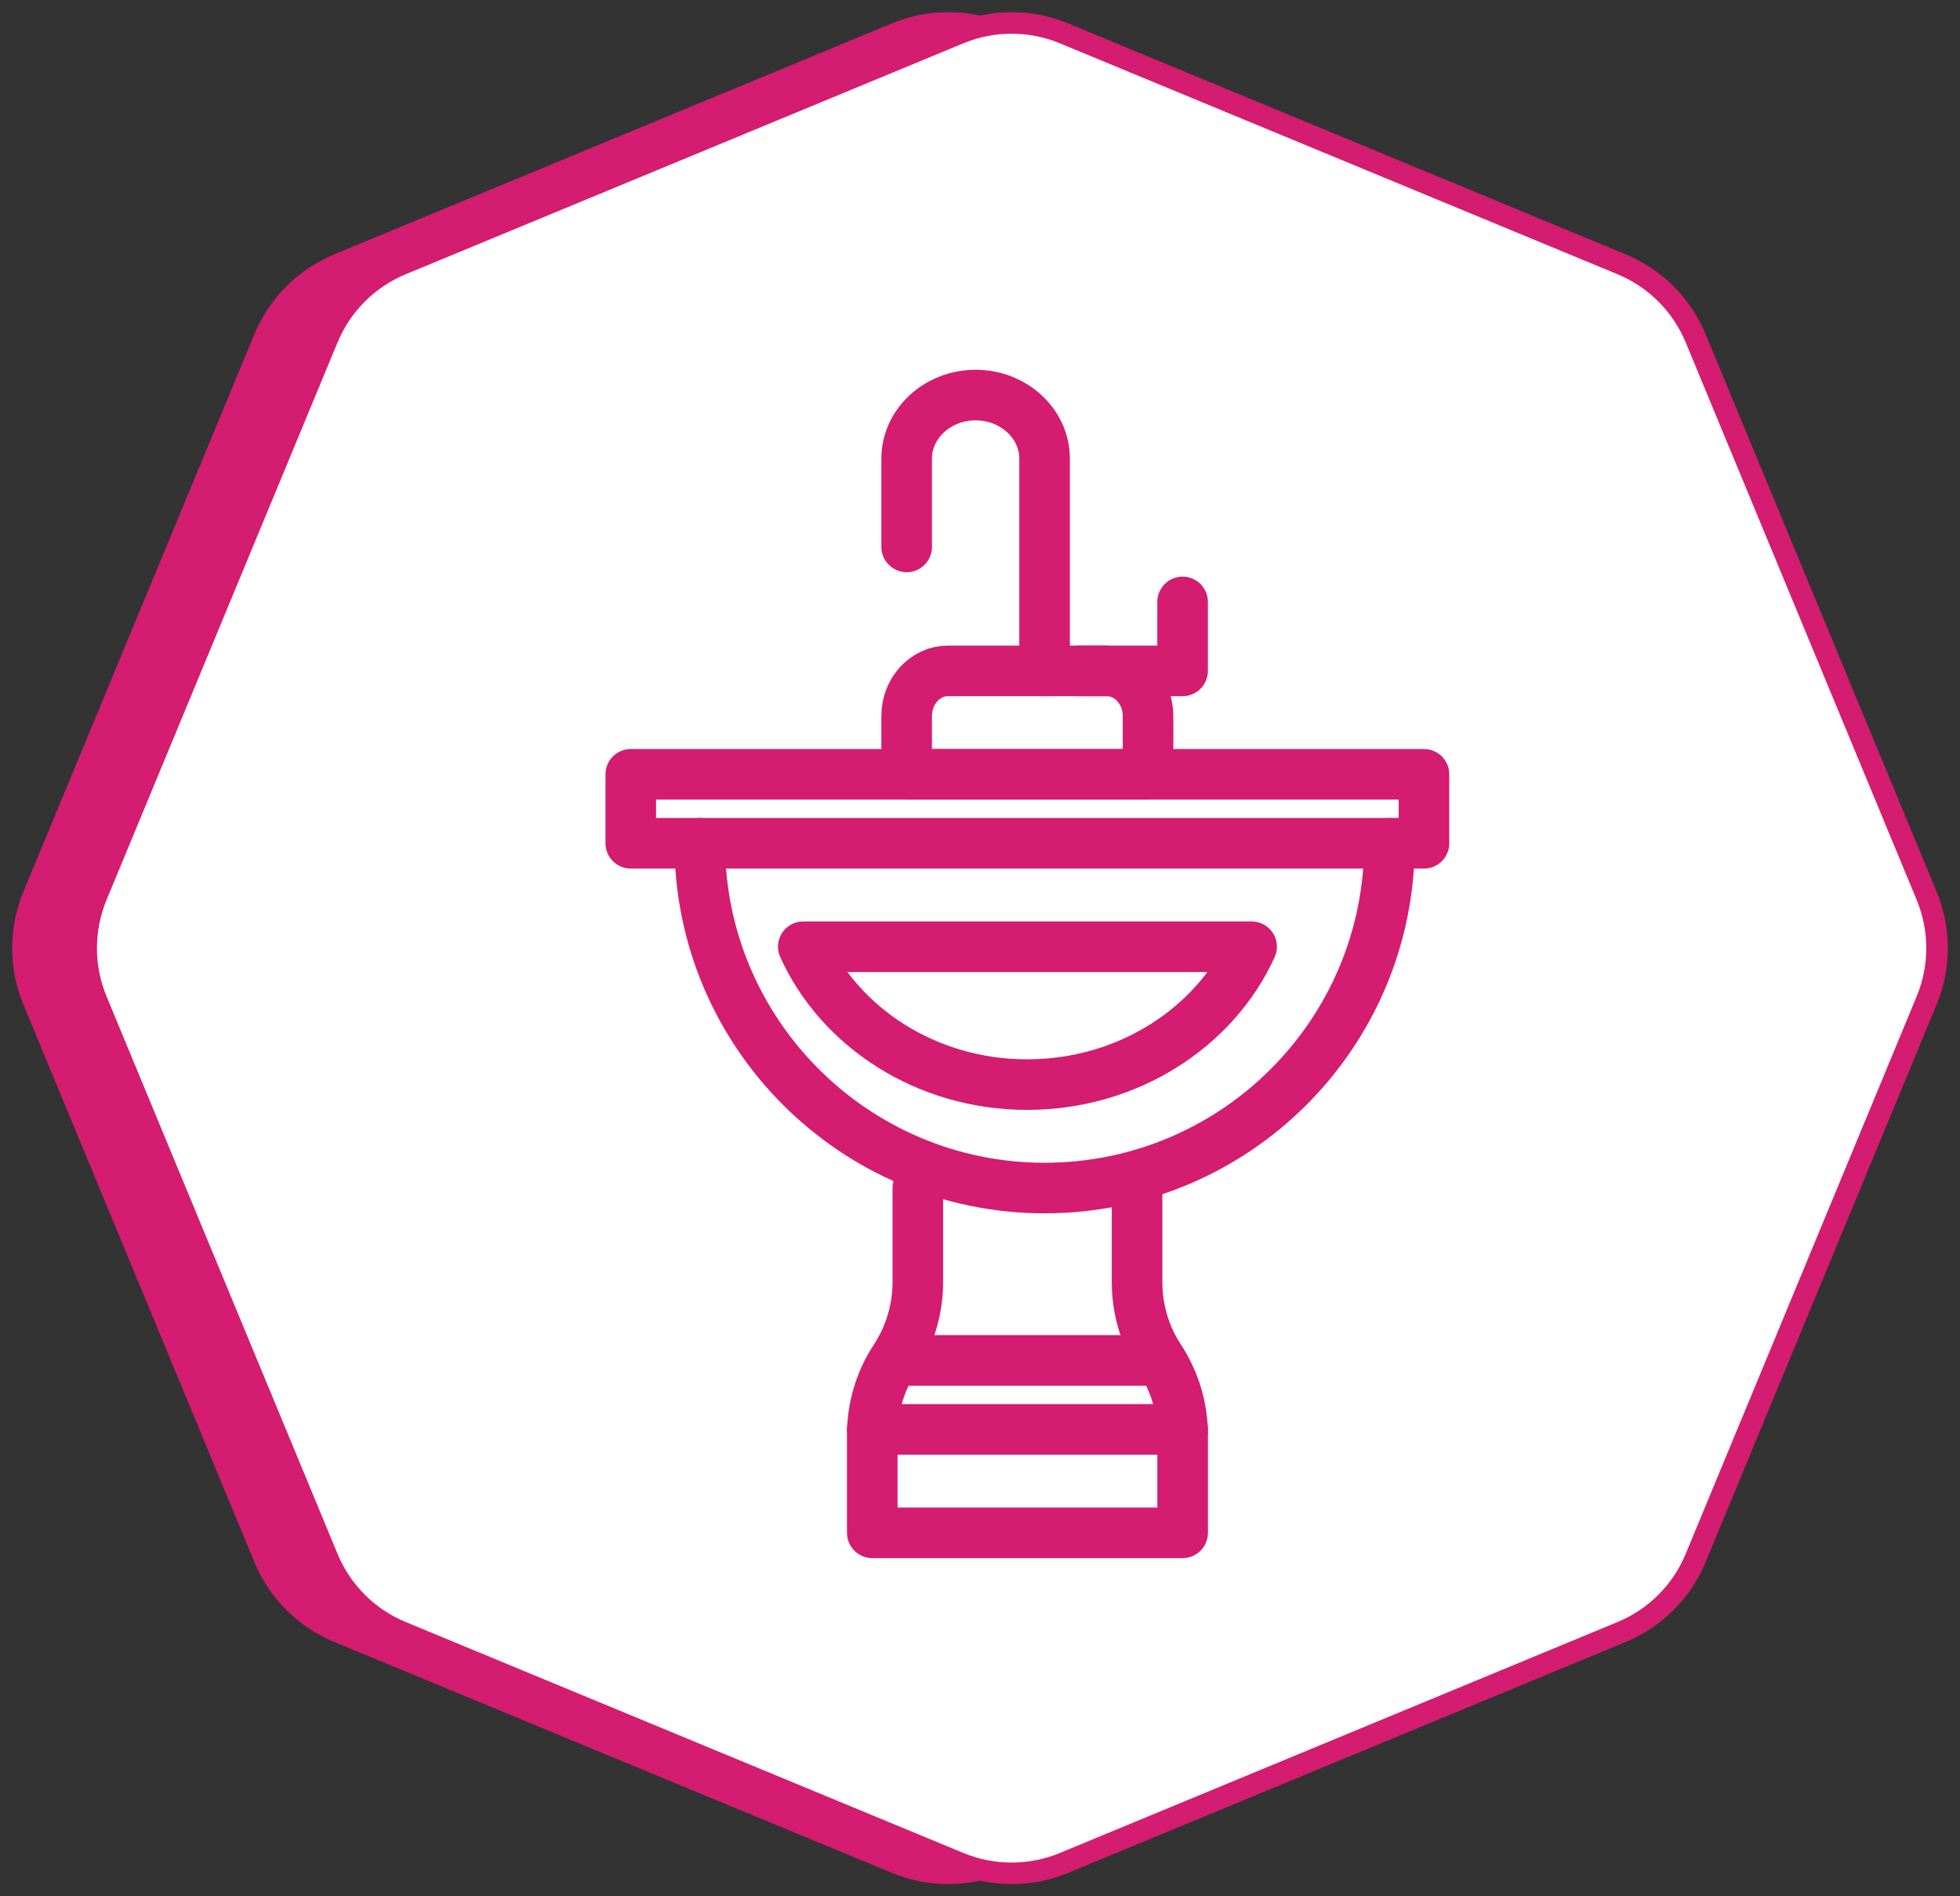 <svg xmlns="http://www.w3.org/2000/svg" fill="none" viewBox="0 0 62 60" height="60" width="62">
<rect x="0" y="0" width="62" height="60" fill="#333333" stroke="none"/>
<path fill="#D41C70" d="M28.214 0.74C29.357 0.266 30.643 0.266 31.786 0.74L49.427 8.047C50.571 8.521 51.479 9.429 51.953 10.573L59.26 28.214C59.734 29.357 59.734 30.643 59.26 31.786L51.953 49.427C51.479 50.571 50.571 51.479 49.427 51.953L31.786 59.26C30.643 59.734 29.357 59.734 28.214 59.26L10.573 51.953C9.429 51.479 8.521 50.571 8.047 49.427L0.74 31.786C0.266 30.643 0.266 29.357 0.74 28.214L8.047 10.573C8.521 9.429 9.429 8.521 10.573 8.047L28.214 0.74Z"></path>
<path stroke-width="0.682" stroke="#D41C70" fill="white" d="M30.344 1.055C31.404 0.616 32.596 0.616 33.656 1.055L51.296 8.362C52.357 8.801 53.199 9.643 53.638 10.704L60.945 28.344C61.384 29.404 61.384 30.596 60.945 31.656L53.638 49.296C53.199 50.357 52.357 51.199 51.296 51.638L33.656 58.945C32.596 59.384 31.404 59.384 30.344 58.945L12.704 51.638C11.643 51.199 10.801 50.357 10.362 49.296L3.055 31.656C2.616 30.596 2.616 29.404 3.055 28.344L10.362 10.704C10.801 9.643 11.643 8.801 12.704 8.362L30.344 1.055Z"></path>
<path stroke-linejoin="round" stroke-linecap="round" stroke-miterlimit="10" stroke-width="1.6" stroke="#D41C70" d="M45.044 24.5H19.953V26.682H45.044V24.5Z"></path>
<path stroke-linejoin="round" stroke-linecap="round" stroke-miterlimit="10" stroke-width="1.6" stroke="#D41C70" d="M43.953 26.682C43.953 32.719 39.06 37.591 33.044 37.591C27.028 37.591 22.135 32.698 22.135 26.682"></path>
<path stroke-linejoin="round" stroke-linecap="round" stroke-miterlimit="10" stroke-width="1.6" stroke="#D41C70" d="M39.592 29.955C38.44 32.498 35.689 34.318 32.49 34.318C29.291 34.318 26.562 32.498 25.41 29.955H39.592Z"></path>
<path stroke-linejoin="round" stroke-linecap="round" stroke-miterlimit="10" stroke-width="1.6" stroke="#D41C70" d="M35.969 37.591V40.572C35.969 41.423 36.216 42.275 36.69 42.985C37.163 43.715 37.41 44.546 37.41 45.398V48.5H27.592V45.398C27.592 44.546 27.839 43.694 28.312 42.985C28.786 42.255 29.033 41.423 29.033 40.572V37.591"></path>
<path stroke-linejoin="round" stroke-linecap="round" stroke-miterlimit="10" stroke-width="1.6" stroke="#D41C70" d="M37.41 45.227H27.592"></path>
<path stroke-linejoin="round" stroke-linecap="round" stroke-miterlimit="10" stroke-width="1.6" stroke="#D41C70" d="M36.316 43.045H28.68"></path>
<path stroke-linejoin="round" stroke-linecap="round" stroke-miterlimit="10" stroke-width="1.6" stroke="#D41C70" d="M36.316 22.654V24.5H28.68V22.654C28.68 21.867 29.265 21.227 29.986 21.227H35.01C35.73 21.227 36.316 21.867 36.316 22.654Z"></path>
<path stroke-linejoin="round" stroke-linecap="round" stroke-miterlimit="10" stroke-width="1.6" stroke="#D41C70" d="M33.043 21.227V14.512C33.043 13.403 32.064 12.5 30.861 12.5C29.659 12.5 28.68 13.403 28.68 14.512V17.305"></path>
<path stroke-linejoin="round" stroke-linecap="round" stroke-miterlimit="10" stroke-width="1.6" stroke="#D41C70" d="M34.137 21.227H37.409V19.045"></path>
</svg>
